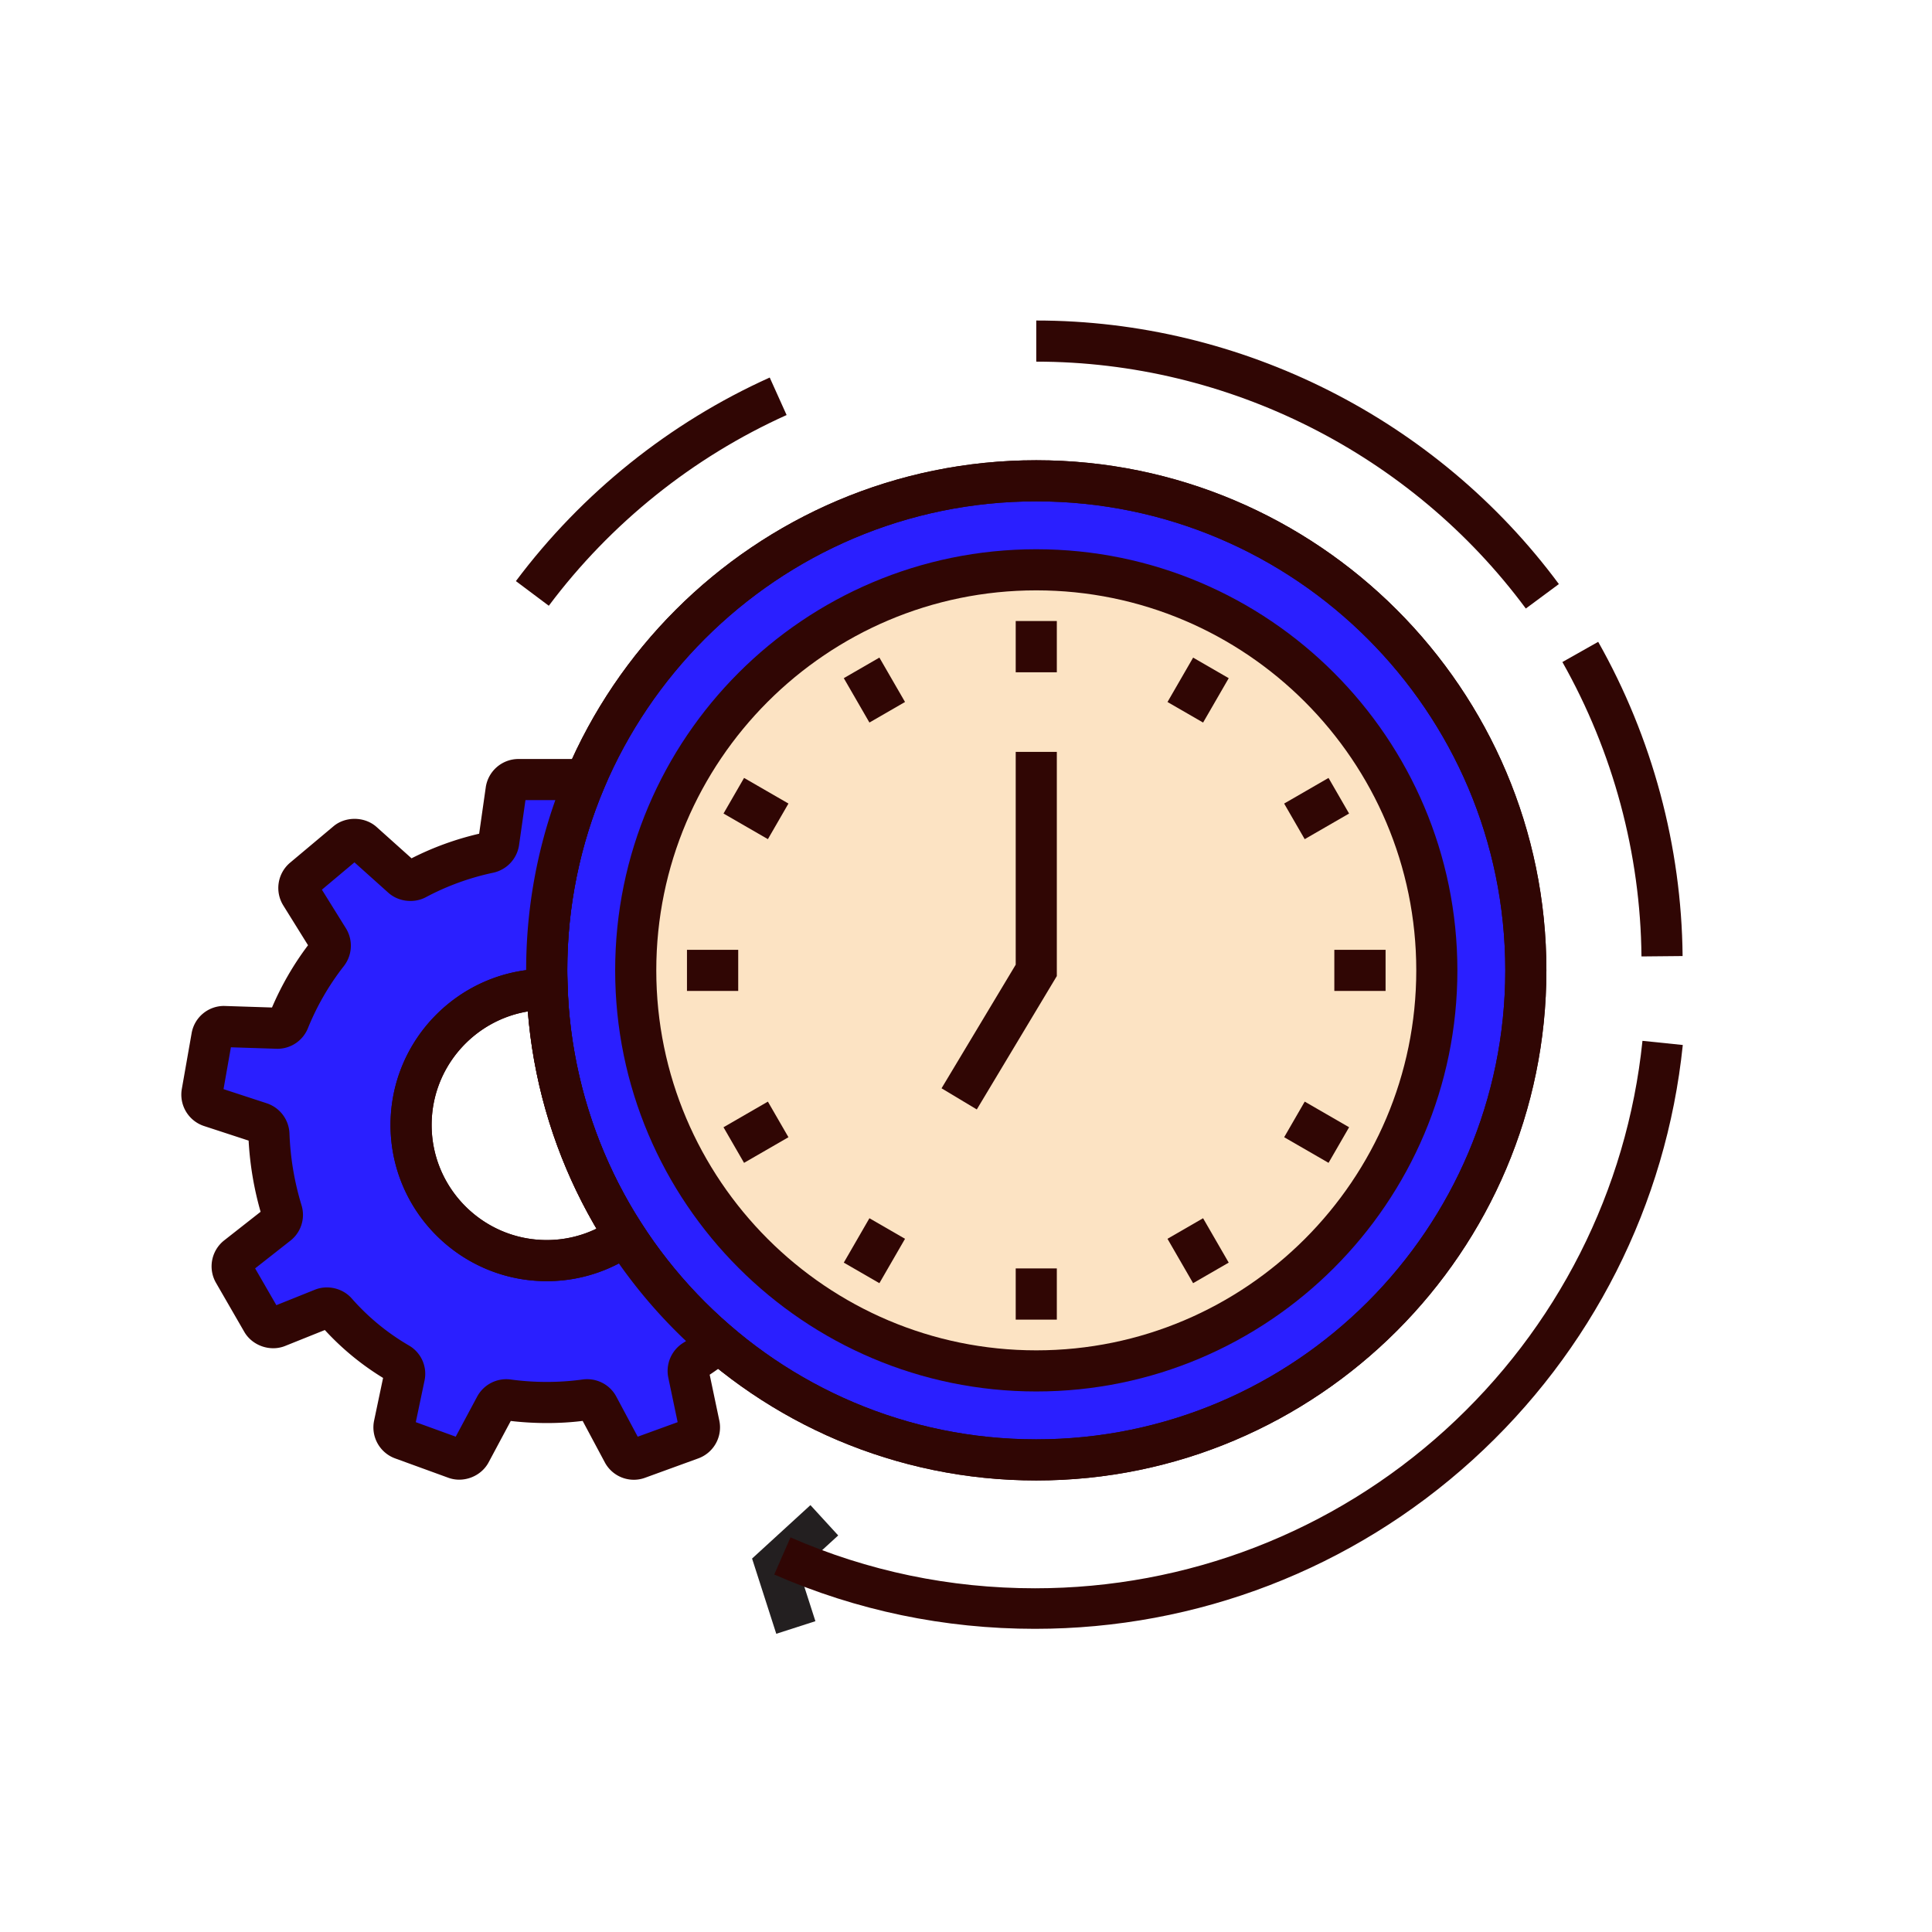<svg width="250" xmlns="http://www.w3.org/2000/svg" height="250" fill="none"><g data-testid="clock" class="icon" style="fill: rgb(0, 0, 0);"><path d="M72.372 125.415c0 33.946 27.519 61.464 61.465 61.464 33.946 0 61.465-27.518 61.465-61.464 0-33.947-27.519-61.465-61.465-61.465-33.946 0-61.465 27.518-61.465 61.465Z" style="fill: rgb(42, 31, 255); fill-opacity: 1;" class="fills" data-testid="svg-path"/><path d="M83.889 125.415a49.946 49.946 0 0 0 74.921 43.255 49.946 49.946 0 0 0 24.974-43.255c0-27.586-22.362-49.948-49.947-49.948-27.585 0-49.948 22.362-49.948 49.948Z" style="fill: rgb(252, 227, 195);" class="fills" data-testid="svg-path"/><path d="M134.093 180.055c-30.047 0-54.491-24.444-54.491-54.491s24.444-54.492 54.491-54.492 54.492 24.446 54.492 54.492c0 30.047-24.445 54.491-54.492 54.491Zm0-103.663c-27.113 0-49.17 22.059-49.17 49.172 0 27.113 22.057 49.17 49.17 49.17 27.113 0 49.172-22.057 49.172-49.17 0-27.113-22.059-49.172-49.172-49.172Z" style="fill: rgb(48, 6, 4);" class="fills" data-testid="svg-path"/><path d="M134.093 191.572c-36.398 0-66.008-29.61-66.008-66.008 0-36.397 29.611-66.009 66.008-66.009 36.397 0 66.01 29.612 66.01 66.009 0 36.398-29.613 66.008-66.01 66.008Zm0-126.697c-33.464 0-60.687 27.225-60.687 60.689s27.223 60.687 60.687 60.687 60.689-27.223 60.689-60.687-27.225-60.689-60.689-60.689Z" style="fill: rgb(48, 6, 4);" class="fills" data-testid="svg-path"/><path d="M134.093 191.572c-36.398 0-66.008-29.61-66.008-66.008 0-36.397 29.611-66.009 66.008-66.009 36.397 0 66.01 29.612 66.01 66.009 0 36.398-29.613 66.008-66.01 66.008Zm0-126.697c-33.464 0-60.687 27.225-60.687 60.689s27.223 60.687 60.687 60.687 60.689-27.223 60.689-60.687-27.225-60.689-60.689-60.689ZM71.014 78.384l-4.257-3.19C75.3 63.789 86.658 54.681 99.601 48.853l2.185 4.853c-12.127 5.459-22.765 13.992-30.772 24.678Zm126.427.36c-14.81-20.005-38.492-31.948-63.348-31.948v-5.321c26.534 0 51.815 12.749 67.625 34.103l-4.277 3.166Z" style="fill: rgb(48, 6, 4);" class="fills" data-testid="svg-path"/><path d="M131.433 80.363h5.32v6.632h-5.32Zm-17.64 4.73 3.317 5.743-4.607 2.66-3.316-5.743Zm-17.51 15.57 5.743 3.316-2.66 4.607-5.743-3.316Zm-7.389 22.241h6.631v5.32h-6.631Zm10.47 19.646 2.661 4.606-5.744 3.317-2.66-4.607Zm13.139 15.089 4.607 2.661-3.317 5.743-4.606-2.66Zm18.93 6.493h5.32v6.631h-5.32Zm24.244-6.493 3.317 5.743-4.607 2.66-3.316-5.743Zm13.154-15.091 5.743 3.317-2.66 4.606-5.743-3.316Zm3.831-19.644h6.632v5.32h-6.632Zm-.751-22.239 2.66 4.607-5.743 3.316-2.66-4.607ZM154.39 85.096l4.607 2.66-3.316 5.743-4.607-2.66ZM126.396 143.562l-4.561-2.737 9.598-15.997V97.292h5.32V126.3Z" style="fill: rgb(48, 6, 4);" class="fills" data-testid="svg-path"/><path d="M80.866 159.894a17.453 17.453 0 0 1-10.121 3.227c-9.693 0-17.551-7.857-17.551-17.55 0-9.694 7.858-17.551 17.551-17.551.021 0 .041.003.062.003a64.718 64.718 0 0 1-.062-2.46 63.132 63.132 0 0 1 4.802-24.211 1.588 1.588 0 0 0-1.131-.478h-7.342c-.795 0-1.469.585-1.581 1.372l-.964 6.744a1.61 1.61 0 0 1-1.273 1.34 35.685 35.685 0 0 0-9.392 3.417 1.61 1.61 0 0 1-1.837-.208l-5.072-4.546a1.598 1.598 0 0 0-2.093-.035l-5.625 4.72a1.598 1.598 0 0 0-.33 2.067l3.6 5.79a1.61 1.61 0 0 1-.114 1.845 35.942 35.942 0 0 0-5.008 8.653 1.609 1.609 0 0 1-1.539 1.019l-6.803-.222a1.597 1.597 0 0 0-1.625 1.319l-1.275 7.231a1.597 1.597 0 0 0 1.076 1.795l6.48 2.122a1.613 1.613 0 0 1 1.1 1.487 38.793 38.793 0 0 0 1.669 9.932 1.607 1.607 0 0 1-.535 1.736l-5.288 4.151a1.596 1.596 0 0 0-.397 2.055l3.671 6.359c.397.689 1.241.98 1.978.684l5.837-2.343a1.584 1.584 0 0 1 1.779.411 32.42 32.42 0 0 0 8.074 6.641 1.58 1.58 0 0 1 .741 1.697l-1.318 6.275a1.596 1.596 0 0 0 1.016 1.829l6.9 2.511a1.597 1.597 0 0 0 1.955-.747l3.211-6.005a1.608 1.608 0 0 1 1.642-.825 36.83 36.83 0 0 0 10.011-.003 1.61 1.61 0 0 1 1.652.824l3.212 6.009a1.597 1.597 0 0 0 1.955.747l6.9-2.511a1.596 1.596 0 0 0 1.016-1.829l-1.4-6.666a1.609 1.609 0 0 1 .735-1.693 36.08 36.08 0 0 0 3.183-2.271 63.63 63.63 0 0 1-12.132-13.858Z" style="fill: rgb(42, 31, 255); fill-opacity: 1;" class="fills" data-testid="svg-path"/><path d="M82.018 191.48a4.255 4.255 0 0 1-3.755-2.25l-2.867-5.365c-2.905.364-6.163.374-9.304.007l-2.866 5.357c-.974 1.825-3.256 2.706-5.21 1.993l-6.898-2.511a4.272 4.272 0 0 1-2.71-4.879l1.162-5.529a34.958 34.958 0 0 1-7.536-6.198l-5.145 2.064c-1.926.773-4.243-.038-5.274-1.82l-3.67-6.359a4.277 4.277 0 0 1 1.058-5.48l4.718-3.705a41.722 41.722 0 0 1-1.55-9.21l-5.779-1.891a4.278 4.278 0 0 1-2.866-4.789l1.272-7.229a4.25 4.25 0 0 1 4.192-3.517l6.207.201a38.535 38.535 0 0 1 4.662-8.057l-3.211-5.163a4.279 4.279 0 0 1 .88-5.511l5.625-4.719c1.562-1.313 4.047-1.277 5.575.09l4.525 4.056a38.38 38.38 0 0 1 8.748-3.183l.857-6.013a4.28 4.28 0 0 1 4.216-3.656h7.343c1.139 0 2.213.45 3.021 1.267l1.241 1.256-.675 1.631a60.339 60.339 0 0 0-4.598 23.195c0 .79.031 1.575.06 2.358l.106 2.762-2.917-.004c-8.169.049-14.801 6.71-14.801 14.891 0 8.211 6.68 14.891 14.891 14.891a14.78 14.78 0 0 0 8.585-2.74l2.265-1.602 1.505 2.329a60.946 60.946 0 0 0 11.625 13.281l2.466 2.104-2.546 2.007a40.845 40.845 0 0 1-2.812 2.047l1.25 5.948a4.274 4.274 0 0 1-2.709 4.875l-6.901 2.511a4.198 4.198 0 0 1-1.455.259Zm-6.042-13.013c1.581 0 3.024.859 3.767 2.242l2.778 5.199 5.166-1.88-1.21-5.764a4.292 4.292 0 0 1 1.927-4.496c.121-.076.246-.154.369-.236a66.322 66.322 0 0 1-8.691-10.045 20.016 20.016 0 0 1-9.336 2.295c-11.145 0-20.212-9.066-20.212-20.211 0-10.243 7.659-18.731 17.551-20.037a65.665 65.665 0 0 1 3.774-22h-3.864l-.831 5.831a4.294 4.294 0 0 1-3.36 3.568 33.121 33.121 0 0 0-8.692 3.162c-1.54.823-3.559.594-4.862-.576l-4.385-3.93-4.212 3.535 3.114 5.007a4.287 4.287 0 0 1-.28 4.889 33.323 33.323 0 0 0-4.635 8.012 4.257 4.257 0 0 1-3.954 2.681l-6.02-.194-.954 5.415 5.603 1.834a4.285 4.285 0 0 1 2.93 3.928 36.374 36.374 0 0 0 1.557 9.252 4.236 4.236 0 0 1-1.439 4.596l-4.562 3.584 2.749 4.761 4.982-1.999c1.637-.66 3.611-.196 4.77 1.128a29.757 29.757 0 0 0 7.411 6.093 4.228 4.228 0 0 1 2.007 4.544l-1.128 5.372 5.165 1.879 2.778-5.19a4.276 4.276 0 0 1 4.343-2.207c3.111.419 6.251.416 9.29-.001.198-.028.397-.041.596-.041Z" style="fill: rgb(48, 6, 4);" class="fills" data-testid="svg-path"/><path d="M70.745 165.782c-11.144 0-20.211-9.066-20.211-20.211 0-11.145 9.067-20.211 20.211-20.211l2.624.004.097 2.557a60.503 60.503 0 0 0 9.635 30.529l1.383 2.142-2.081 1.474a20.076 20.076 0 0 1-11.658 3.716Zm-2.433-34.903c-7.057 1.164-12.458 7.309-12.458 14.692 0 8.211 6.68 14.891 14.891 14.891 2.23.002 4.432-.501 6.439-1.472a65.847 65.847 0 0 1-8.872-28.111Z" style="fill: rgb(48, 6, 4);" class="fills" data-testid="svg-path"/><path d="m104.87 194.762 3.594 3.923-5.036 4.61 2.085 6.486-5.064 1.63-3.131-9.736Z" style="fill: rgb(35, 31, 32);" class="fills" data-testid="svg-path"/><path d="m202.173 85.668 4.632-2.616c7.01 12.406 10.787 26.466 10.923 40.66l-5.322.051c-.126-13.298-3.665-26.469-10.233-38.095ZM133.929 210.77c-11.728 0-23.08-2.364-33.741-7.028l2.102-4.805c9.994 4.371 20.638 6.587 31.639 6.587 19.681 0 38.538-7.279 53.098-20.496 14.46-13.127 23.519-31.006 25.508-50.344l5.218.537c-2.121 20.626-11.781 39.694-27.2 53.691-15.527 14.096-35.636 21.858-56.624 21.858Z" style="fill: rgb(48, 6, 4);" class="fills" data-testid="svg-path"/></g></svg>